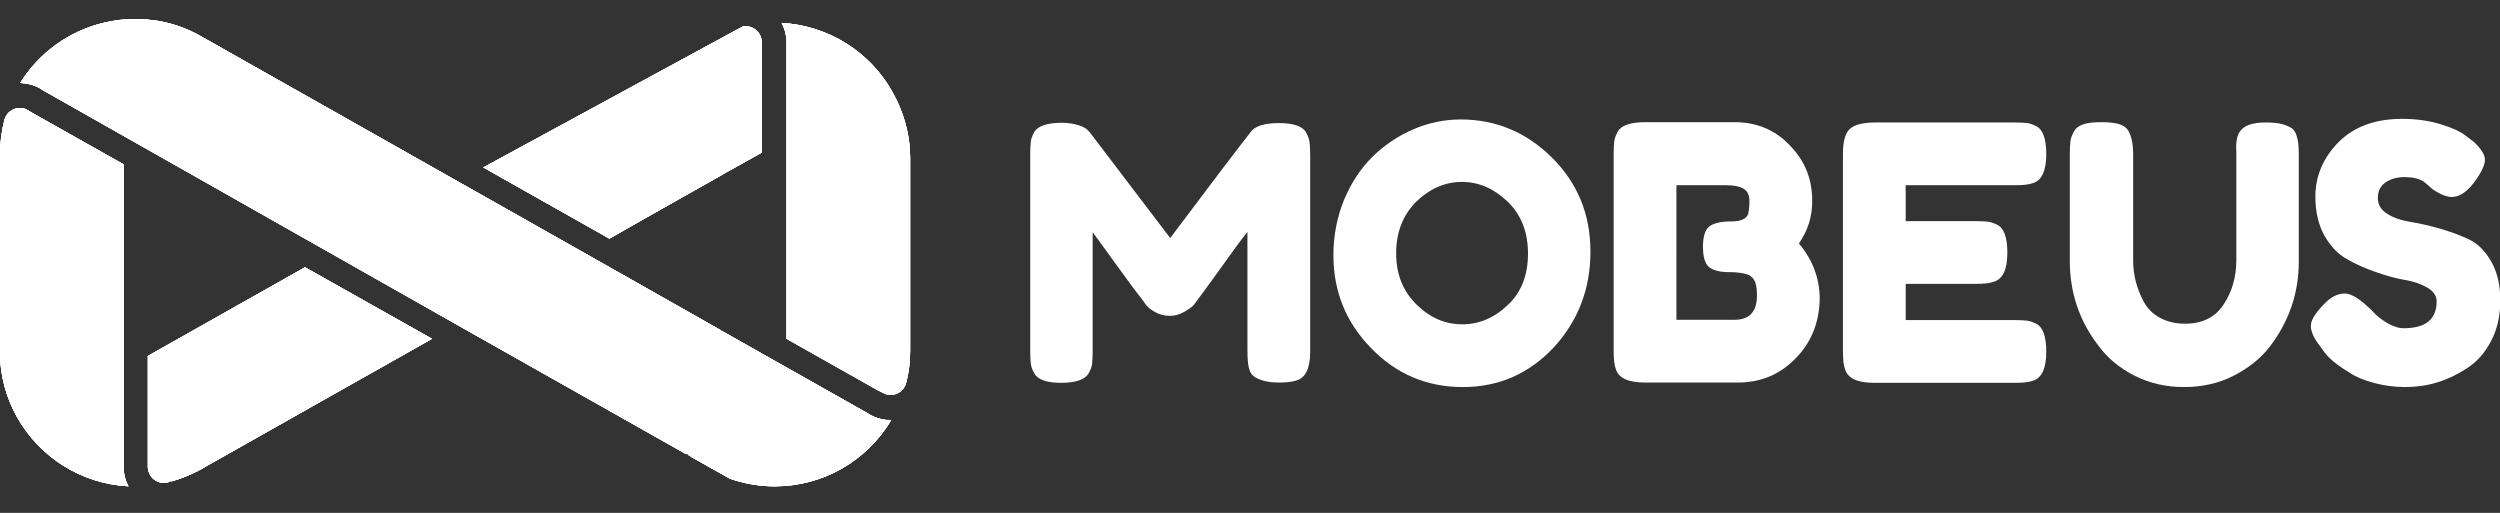 <?xml version="1.0" encoding="utf-8"?>
<!-- Generator: Adobe Illustrator 19.0.0, SVG Export Plug-In . SVG Version: 6.00 Build 0)  -->
<svg version="1.1" id="Capa_1" xmlns="http://www.w3.org/2000/svg" xmlns:xlink="http://www.w3.org/1999/xlink" x="0px" y="0px"
	 viewBox="0 0 828.7 170" style="enable-background:new 0 0 828.7 170;" xml:space="preserve">
<rect x="0" y="0" width="828.7" height="170" fill="#333333" stroke="none"/>
<style type="text/css">
	.st0{fill:#FFFFFF;}
</style>
<g id="XMLID_54_">
	<path id="XMLID_278_" class="st0" d="M238.6,58.4l-26.4,14.9L202,79.1l-41.8-23.6l83.2-45.2l3-1.6c0.2,0,0.4,0,0.7,0
		c0.7,0,1.4,0.1,2.1,0.4c2,0.8,3.3,2.8,3.3,5v36.5l-11.1,6.2c-0.3,0.1-0.6,0.3-0.9,0.5"/>
	<path id="XMLID_275_" class="st0" d="M238.6,58.4l-26.4,14.9L202,79.1l-41.8-23.6l83.2-45.2l3-1.6c0.2,0,0.4,0,0.7,0
		c0.7,0,1.4,0.1,2.1,0.4c2,0.8,3.3,2.8,3.3,5v36.5l-11.1,6.2c-0.3,0.1-0.6,0.3-0.9,0.5"/>
	<path id="XMLID_274_" class="st0" d="M238.6,58.4l-26.4,14.9L202,79.1l-41.8-23.6l83.2-45.2l3-1.6c0.2,0,0.4,0,0.7,0
		c0.7,0,1.4,0.1,2.1,0.4c2,0.8,3.3,2.8,3.3,5v36.5l-11.1,6.2c-0.3,0.1-0.6,0.3-0.9,0.5"/>
	<path id="XMLID_273_" class="st0" d="M252.5,14v36.5l-11.1,6.2c-0.3,0.1-0.6,0.3-0.9,0.5l-1.8,1.1l-26.4,14.9L202,79.1l-41.8-23.6
		l83.2-45.2l3-1.6c0.2,0,0.4,0,0.7,0c0.7,0,1.4,0.1,2.1,0.4C251.2,9.9,252.5,11.8,252.5,14z"/>
	<path id="XMLID_272_" class="st0" d="M289.6,138.1c1.8,0.8,3.7,1.2,5.6,1.2h0.2c-8.1,13.5-22.6,21.9-38.5,21.9h-0.3
		c-5,0-9.9-0.9-14.6-2.5l-13-7.3l-0.1-0.2l-0.5-0.2l-0.6-0.6l-0.6,0l-73.5-41.5L14.2,29.9c-0.3-0.2-0.6-0.4-0.9-0.6l-1.4-0.7
		c-1.7-0.7-3.4-1-5.2-1.1c6.3-10.1,16.3-17.3,27.9-20c3.4-0.8,6.8-1.2,10.2-1.2h0.2c2.2,0,4.4,0.2,6.6,0.5c4.7,0.7,9.3,2.2,13.5,4.4
		l3.6,2l131.1,74.1l39.2,22.2l0,0.1l1,0.5l47.8,27l0.6,0.4"/>
	<path id="XMLID_271_" class="st0" d="M289.6,138.1c1.8,0.8,3.7,1.2,5.6,1.2h0.2c-8.1,13.5-22.6,21.9-38.5,21.9h-0.3
		c-5,0-9.9-0.9-14.6-2.5l-13-7.3l-0.1-0.2l-0.5-0.2l-0.6-0.6l-0.6,0l-73.5-41.5L14.2,29.9c-0.3-0.2-0.6-0.4-0.9-0.6l-1.4-0.7
		c-1.7-0.7-3.4-1-5.2-1.1c6.3-10.1,16.3-17.3,27.9-20c3.4-0.8,6.8-1.2,10.2-1.2h0.2c2.2,0,4.4,0.2,6.6,0.5c4.7,0.7,9.3,2.2,13.5,4.4
		l3.6,2l131.1,74.1l39.2,22.2l0,0.1l1,0.5l47.8,27l0.6,0.4"/>
	<path id="XMLID_245_" class="st0" d="M289.6,138.1c1.8,0.8,3.7,1.2,5.6,1.2h0.2c-8.1,13.5-22.6,21.9-38.5,21.9h-0.3
		c-5,0-9.9-0.9-14.6-2.5l-13-7.3l-0.1-0.2l-0.5-0.2l-0.6-0.6l-0.6,0l-73.5-41.5L14.2,29.9c-0.3-0.2-0.6-0.4-0.9-0.6l-1.4-0.7
		c-1.7-0.7-3.4-1-5.2-1.1c6.3-10.1,16.3-17.3,27.9-20c3.4-0.8,6.8-1.2,10.2-1.2h0.2c2.2,0,4.4,0.2,6.6,0.5c4.7,0.7,9.3,2.2,13.5,4.4
		l3.6,2l131.1,74.1l39.2,22.2l0,0.1l1,0.5l47.8,27l0.6,0.4"/>
	<path id="XMLID_244_" class="st0" d="M295.4,139.3c-8.1,13.5-22.6,21.9-38.5,21.9h-0.3c-5,0-9.9-0.9-14.6-2.5l-13-7.3l-0.1-0.2
		l-0.5-0.2l-0.6-0.6l-0.6,0l-73.5-41.5L14.2,29.9c-0.3-0.2-0.6-0.4-0.9-0.6l-1.4-0.7c-1.7-0.7-3.4-1-5.2-1.1
		c6.3-10.1,16.3-17.3,27.9-20c3.4-0.8,6.8-1.2,10.2-1.2h0.2c2.2,0,4.4,0.2,6.6,0.5c4.7,0.7,9.3,2.2,13.5,4.4l3.6,2l131.1,74.1
		l39.2,22.2l0,0.1l1,0.5l47.8,27l0.6,0.4l1,0.5c1.8,0.8,3.7,1.2,5.6,1.2H295.4z"/>
	<path id="XMLID_243_" class="st0" d="M291,129.4l-30.3-17.1V14c0-2.3-0.6-4.5-1.6-6.4c15.4,0.9,29.3,9.5,36.8,23.1
		c0.5,0.9,0.9,1.7,1.3,2.5c3,6.2,4.5,12.7,4.5,19.2v63.9c0,3.5-0.4,6.9-1.2,10.1l-0.1,0.3c-0.1,0.2-0.1,0.4-0.1,0.5l-0.2,0.5
		c-0.9,2-2.8,3.2-4.9,3.2c-0.6,0-1.2-0.1-1.7-0.3"/>
	<path id="XMLID_242_" class="st0" d="M291,129.4l-30.3-17.1V14c0-2.3-0.6-4.5-1.6-6.4c15.4,0.9,29.3,9.5,36.8,23.1
		c0.5,0.9,0.9,1.7,1.3,2.5c3,6.2,4.5,12.7,4.5,19.2v63.9c0,3.5-0.4,6.9-1.2,10.1l-0.1,0.3c-0.1,0.2-0.1,0.4-0.1,0.5l-0.2,0.5
		c-0.9,2-2.8,3.2-4.9,3.2c-0.6,0-1.2-0.1-1.7-0.3"/>
	<path id="XMLID_241_" class="st0" d="M291,129.4l-30.3-17.1V14c0-2.3-0.6-4.5-1.6-6.4c15.4,0.9,29.3,9.5,36.8,23.1
		c0.5,0.9,0.9,1.7,1.3,2.5c3,6.2,4.5,12.7,4.5,19.2v63.9c0,3.5-0.4,6.9-1.2,10.1l-0.1,0.3c-0.1,0.2-0.1,0.4-0.1,0.5l-0.2,0.5
		c-0.9,2-2.8,3.2-4.9,3.2c-0.6,0-1.2-0.1-1.7-0.3"/>
	<path id="XMLID_240_" class="st0" d="M301.7,52.4v63.9c0,3.5-0.4,6.9-1.2,10.1l-0.1,0.3c-0.1,0.2-0.1,0.4-0.1,0.5l-0.2,0.5
		c-0.9,2-2.8,3.2-4.9,3.2c-0.6,0-1.2-0.1-1.7-0.3l-0.1-0.1l-0.5-0.2l-0.3-0.2l-0.8-0.5l-0.7-0.3l-30.3-17.1V14
		c0-2.3-0.6-4.5-1.6-6.4c15.4,0.9,29.3,9.5,36.8,23.1c0.5,0.9,0.9,1.7,1.3,2.5C300.2,39.3,301.7,45.8,301.7,52.4z"/>
	<path id="XMLID_239_" class="st0" d="M42.6,161.2c-15.5-0.8-29.5-9.5-37.1-23.2C2.1,131.8,0.2,125,0,117.8V51.2
		c0-3.8,0.5-7.6,1.4-11.2c0-0.1,0.1-0.3,0.1-0.4c0.7-2.3,2.8-3.8,5.1-3.8c0.7,0,1.4,0.1,2,0.4l2.4,1.4l30,16.9v99.7
		c0,0.1,0,0.3,0,0.5c0,0.3,0,0.5,0,0.8C41.1,157.5,41.6,159.5,42.6,161.2z"/>
	<path id="XMLID_238_" class="st0" d="M42.6,161.2c-15.5-0.8-29.5-9.5-37.1-23.2C2.1,131.8,0.2,125,0,117.8V51.2
		c0-3.8,0.5-7.6,1.4-11.2c0-0.1,0.1-0.3,0.1-0.4c0.7-2.3,2.8-3.8,5.1-3.8c0.7,0,1.4,0.1,2,0.4l2.4,1.4l30,16.9v99.7
		c0,0.1,0,0.3,0,0.5c0,0.3,0,0.5,0,0.8C41.1,157.5,41.6,159.5,42.6,161.2z"/>
	<path id="XMLID_237_" class="st0" d="M42.6,161.2c-15.5-0.8-29.5-9.5-37.1-23.2C2.1,131.8,0.2,125,0,117.8V51.2
		c0-3.8,0.5-7.6,1.4-11.2c0-0.1,0.1-0.3,0.1-0.4c0.7-2.3,2.8-3.8,5.1-3.8c0.7,0,1.4,0.1,2,0.4l2.4,1.4l30,16.9v99.7
		c0,0.1,0,0.3,0,0.5c0,0.3,0,0.5,0,0.8C41.1,157.5,41.6,159.5,42.6,161.2z"/>
	<path id="XMLID_236_" class="st0" d="M42.6,161.2c-15.5-0.8-29.5-9.5-37.1-23.2C2.1,131.8,0.2,125,0,117.8V51.2
		c0-3.8,0.5-7.6,1.4-11.2c0-0.1,0.1-0.3,0.1-0.4c0.7-2.3,2.8-3.8,5.1-3.8c0.7,0,1.4,0.1,2,0.4l2.4,1.4l30,16.9v99.7
		c0,0.1,0,0.3,0,0.5c0,0.3,0,0.5,0,0.8C41.1,157.5,41.6,159.5,42.6,161.2z"/>
	<path id="XMLID_235_" class="st0" d="M143.2,112.3l-75.1,42.4l-0.5,0.3l-1.6,0.9c-2.9,1.5-5.8,2.7-8.9,3.6h-0.7l-0.5,0.3
		c-0.2,0.1-0.5,0.1-0.8,0.2c-0.2,0-0.5,0.1-0.7,0.1c-2.9,0-5.2-2.2-5.4-5.1v-37l52.1-29.4L143.2,112.3z"/>
	<path id="XMLID_234_" class="st0" d="M143.2,112.3l-75.1,42.4l-0.5,0.3l-1.6,0.9c-2.9,1.5-5.8,2.7-8.9,3.6h-0.7l-0.5,0.3
		c-0.2,0.1-0.5,0.1-0.8,0.2c-0.2,0-0.5,0.1-0.7,0.1c-2.9,0-5.2-2.2-5.4-5.1v-37l52.1-29.4L143.2,112.3z"/>
	<path id="XMLID_205_" class="st0" d="M143.2,112.3l-75.1,42.4l-0.5,0.3l-1.6,0.9c-2.9,1.5-5.8,2.7-8.9,3.6h-0.7l-0.5,0.3
		c-0.2,0.1-0.5,0.1-0.8,0.2c-0.2,0-0.5,0.1-0.7,0.1c-2.9,0-5.2-2.2-5.4-5.1v-37l52.1-29.4L143.2,112.3z"/>
	<path id="XMLID_204_" class="st0" d="M143.2,112.3l-75.1,42.4l-0.5,0.3l-1.6,0.9c-2.9,1.5-5.8,2.7-8.9,3.6h-0.7l-0.5,0.3
		c-0.2,0.1-0.5,0.1-0.8,0.2c-0.2,0-0.5,0.1-0.7,0.1c-2.9,0-5.2-2.2-5.4-5.1v-37l52.1-29.4L143.2,112.3z"/>
</g>
<g id="XMLID_53_">
	<path id="XMLID_521_" class="st0" d="M433,44c0.6,1.2,1,2.2,1.1,3.2c0.1,0.9,0.2,2.3,0.2,4.1v65.3c0,5.4-1.5,8.6-4.5,9.5
		c-1.5,0.5-3.4,0.7-5.6,0.7c-2.3,0-4.1-0.2-5.4-0.6c-1.3-0.4-2.4-0.9-3.1-1.4c-0.7-0.5-1.3-1.3-1.6-2.4c-0.4-1.3-0.6-3.4-0.6-6.1
		V76.9c-2,2.4-4.8,6.3-8.6,11.6c-3.8,5.3-6.2,8.6-7.2,9.9c-1,1.3-1.7,2.3-2.1,2.8c-0.4,0.5-1.4,1.2-2.9,2.1
		c-1.5,0.9-3.2,1.4-4.9,1.4s-3.4-0.4-4.8-1.2c-1.5-0.8-2.5-1.6-3.1-2.4l-0.9-1.3c-1.6-2-4.7-6.1-9.3-12.5c-4.6-6.4-7.1-9.8-7.5-10.3
		v39.6c0,1.8-0.1,3.2-0.2,4.1c-0.1,0.9-0.5,1.9-1.1,3c-1.2,2.1-4.2,3.2-9.2,3.2c-4.8,0-7.8-1.1-8.9-3.2c-0.6-1.1-1-2.1-1.1-3.1
		c-0.1-0.9-0.2-2.4-0.2-4.2V51c0-1.8,0.1-3.2,0.2-4.1c0.1-0.9,0.5-1.9,1.1-3.1c1.2-2,4.2-3.1,9.2-3.1c2.1,0,3.9,0.3,5.5,0.8
		c1.5,0.5,2.5,1,3,1.6l0.7,0.7l26.7,35.1C401.1,61.3,410,49.6,414.4,44c1.3-2.1,4.5-3.2,9.5-3.2C428.9,40.8,431.9,41.9,433,44z"/>
	<path id="XMLID_518_" class="st0" d="M484.2,39.6c11.6,0,21.7,4.2,30.2,12.6c8.5,8.4,12.8,18.8,12.8,31.2c0,12.4-4.1,23-12.2,31.8
		c-8.2,8.7-18.2,13.1-30.1,13.1c-11.9,0-22.1-4.3-30.4-12.9c-8.4-8.6-12.5-18.9-12.5-30.8c0-6.5,1.2-12.6,3.5-18.3
		c2.4-5.7,5.5-10.4,9.4-14.3c3.9-3.8,8.4-6.9,13.5-9.1C473.5,40.7,478.8,39.6,484.2,39.6z M462.8,84c0,7,2.3,12.6,6.8,17
		c4.5,4.4,9.5,6.5,15.1,6.5c5.6,0,10.6-2.1,15.1-6.4c4.5-4.2,6.7-9.9,6.7-17.1c0-7.1-2.3-12.9-6.8-17.2c-4.5-4.3-9.5-6.5-15.1-6.5
		c-5.6,0-10.6,2.2-15.1,6.5C465,71.3,462.8,77,462.8,84z"/>
	<path id="XMLID_515_" class="st0" d="M596.3,80.7c4.6,5.5,6.9,11.6,6.9,18.5c-0.2,7.8-2.8,14.4-8.1,19.7c-5.2,5.3-11.5,7.9-19,7.9
		h-30.9c-5.5,0-8.7-1.5-9.6-4.5c-0.5-1.3-0.7-3.4-0.7-6.1V50.9c0-1.9,0.1-3.3,0.2-4.1c0.1-0.9,0.5-1.9,1.1-3.1
		c1.1-2.1,4.2-3.2,9.2-3.2H575c7.2,0,13.3,2.5,18.1,7.5c5.1,5.1,7.6,11.2,7.6,18.4C600.8,71.6,599.3,76.4,596.3,80.7z M582.4,98
		c0-1.9-0.2-3.4-0.6-4.5c-0.4-1.1-1.2-1.9-2.2-2.4c-1.6-0.6-3.8-0.9-6.6-0.9c-2.8,0-4.9-0.5-6.4-1.6c-1.4-1.1-2.1-3.4-2.1-6.8
		c0-3.4,0.7-5.7,2.2-6.8c1.5-1.1,3.9-1.6,7.2-1.6c3.1,0,5-0.8,5.6-2.5c0.2-0.9,0.4-2.3,0.4-4.2c0-2-0.6-3.3-1.9-4.1
		c-1.3-0.8-3.2-1.2-5.8-1.2h-16.5V106H575C579.9,106,582.4,103.3,582.4,98z"/>
	<path id="XMLID_513_" class="st0" d="M631.7,106.1h36.2c1.8,0,3.2,0.1,4.1,0.2c0.9,0.1,1.9,0.5,3.1,1.1c2.1,1.1,3.2,4.2,3.2,9.2
		c0,5.5-1.5,8.7-4.4,9.6c-1.3,0.5-3.4,0.7-6.1,0.7h-46.6c-5.5,0-8.7-1.5-9.6-4.5c-0.5-1.3-0.7-3.3-0.7-6V51c0-4,0.7-6.7,2.2-8.2
		c1.5-1.4,4.3-2.2,8.5-2.2h46.3c1.8,0,3.2,0.1,4.1,0.2c0.9,0.1,1.9,0.5,3.1,1.1c2.1,1.1,3.2,4.2,3.2,9.2c0,5.5-1.5,8.7-4.4,9.6
		c-1.3,0.5-3.4,0.7-6.1,0.7h-36.1v11.9H655c1.8,0,3.2,0.1,4.1,0.2c0.9,0.1,1.9,0.5,3.1,1.1c2.1,1.1,3.2,4.2,3.2,9.2
		c0,5.5-1.5,8.7-4.5,9.6c-1.3,0.5-3.4,0.7-6.1,0.7h-23.1V106.1z"/>
	<path id="XMLID_511_" class="st0" d="M742.3,43.9c0.8-1.3,1.9-2.1,3.4-2.6c1.5-0.5,3.4-0.7,5.6-0.7c2.2,0,4,0.2,5.4,0.6
		c1.3,0.4,2.4,0.9,3.1,1.4c0.7,0.6,1.2,1.4,1.5,2.5c0.5,1.3,0.7,3.4,0.7,6.1v35.5c0,10.4-3.2,19.8-9.6,28.2c-3.1,4-7.2,7.2-12.1,9.7
		c-4.9,2.5-10.4,3.7-16.4,3.7c-6,0-11.5-1.3-16.4-3.8c-4.9-2.5-8.9-5.8-11.9-9.9c-6.4-8.3-9.5-17.7-9.5-28.2V51
		c0-1.9,0.1-3.3,0.2-4.2c0.1-0.9,0.5-1.9,1.1-3.1c0.6-1.2,1.7-2,3.2-2.5c1.5-0.5,3.5-0.7,6-0.7c2.5,0,4.5,0.2,6,0.7
		c1.5,0.5,2.5,1.3,3.1,2.5c0.9,1.8,1.4,4.3,1.4,7.4v35.3c0,4.8,1.2,9.3,3.5,13.6c1.2,2.2,2.9,4,5.3,5.3c2.4,1.3,5.1,2,8.4,2
		c5.7,0,10-2.1,12.8-6.4c2.8-4.2,4.2-9.1,4.2-14.7v-36C741.1,47.3,741.5,45.1,742.3,43.9z"/>
	<path id="XMLID_509_" class="st0" d="M769.1,114.8c-2-2.5-3.1-4.8-3.1-6.8s1.7-4.6,5.1-7.9c2-1.9,4-2.8,6.2-2.8
		c2.2,0,5.3,2,9.2,5.9c1.1,1.3,2.7,2.6,4.7,3.8c2,1.2,3.9,1.8,5.6,1.8c7.3,0,10.9-3,10.9-8.9c0-1.8-1-3.3-3-4.5
		c-2-1.2-4.5-2.1-7.5-2.6c-3-0.5-6.2-1.4-9.6-2.6c-3.5-1.2-6.7-2.6-9.6-4.3c-3-1.6-5.5-4.3-7.5-7.8c-2-3.6-3-7.9-3-12.9
		c0-6.9,2.6-12.9,7.7-18.1c5.1-5.1,12.1-7.7,21-7.7c4.7,0,9,0.6,12.9,1.8c3.9,1.2,6.6,2.5,8.1,3.7l2.9,2.2c2.4,2.3,3.6,4.2,3.6,5.8
		c0,1.6-0.9,3.7-2.8,6.5c-2.7,3.9-5.4,5.9-8.2,5.9c-1.6,0-3.7-0.8-6.1-2.4c-0.2-0.2-0.7-0.5-1.4-1.2c-0.7-0.6-1.3-1.1-1.8-1.5
		c-1.6-1-3.7-1.5-6.3-1.5c-2.5,0-4.7,0.6-6.4,1.8c-1.7,1.2-2.5,2.9-2.5,5.1c0,2.2,1,3.9,3,5.2c2,1.3,4.5,2.2,7.5,2.7
		c3,0.5,6.2,1.2,9.8,2.2c3.5,1,6.8,2.2,9.8,3.6c3,1.4,5.5,3.9,7.5,7.4c2,3.5,3,7.8,3,12.9c0,5.1-1,9.6-3.1,13.5c-2,3.9-4.7,6.9-8,9
		c-6.4,4.2-13.1,6.2-20.4,6.2c-3.7,0-7.2-0.5-10.5-1.4c-3.3-0.9-6-2-8-3.4c-4.2-2.5-7.1-4.9-8.7-7.3L769.1,114.8z"/>
</g>
</svg>
